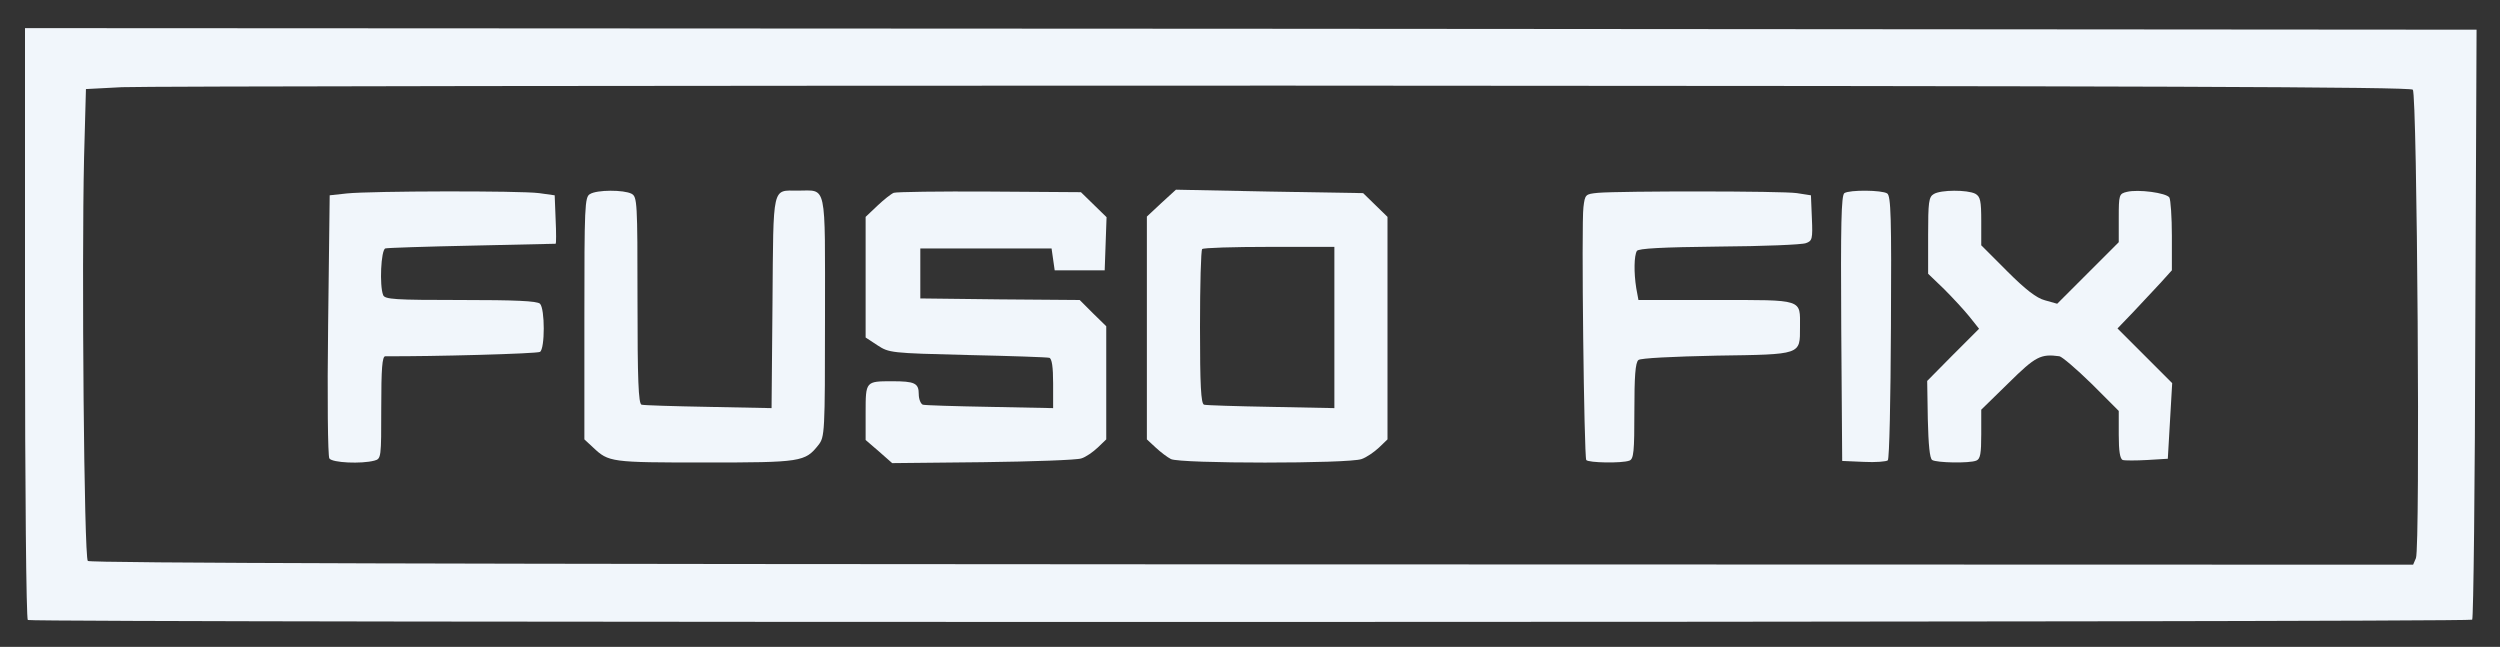 <?xml version="1.0" encoding="UTF-8" standalone="no"?> <svg xmlns="http://www.w3.org/2000/svg" width="800pt" height="207pt" viewBox="0 0 800 207" preserveAspectRatio="xMidYMid meet"><rect x="0" y="0" width="800" height="207" fill="#333333" stroke="none"/>  <g transform="translate(0,207) scale(0.1,-0.1)" fill="#f1f6fb" stroke="none"> <path d="M80 1036 c0 -528 4 -947 9 -950 14 -9 7813 -8 7822 1 4 4 9 431 10 948 l4 940 -3923 3 -3922 2 0 -944z m7641 747 c14 -14 24 -1465 10 -1499 l-9 -21 -3716 1 c-2546 1 -3718 4 -3725 11 -12 12 -20 942 -12 1290 l6 220 115 6 c63 3 1736 5 3717 5 2789 -1 3605 -4 3614 -13z"></path> <path d="M1110 1451 l-55 -6 -5 -415 c-3 -229 -1 -421 4 -427 9 -14 103 -18 144 -7 22 6 22 9 22 170 0 125 3 164 13 164 148 -1 486 8 495 14 16 10 16 138 0 154 -9 9 -79 12 -254 12 -211 0 -243 2 -248 16 -12 30 -7 144 7 149 6 2 131 6 277 9 146 3 266 6 268 6 2 0 2 35 0 78 l-3 77 -50 7 c-61 8 -538 7 -615 -1z"></path> <path d="M1888 1449 c-17 -9 -18 -39 -18 -398 l0 -387 28 -26 c50 -47 56 -48 357 -48 310 0 321 2 364 56 20 26 21 36 21 410 0 436 7 404 -87 404 -83 0 -78 22 -81 -357 l-3 -339 -202 4 c-111 2 -208 5 -214 7 -10 3 -13 79 -13 334 0 316 -1 331 -19 341 -25 13 -111 13 -133 -1z"></path> <path d="M2860 1453 c-8 -3 -32 -22 -52 -41 l-38 -36 0 -193 0 -193 38 -25 c37 -24 42 -25 287 -31 138 -3 256 -7 263 -9 8 -3 12 -29 12 -82 l0 -79 -202 4 c-112 2 -209 5 -215 7 -7 3 -13 18 -13 34 0 35 -13 41 -85 41 -85 0 -85 0 -85 -100 l0 -88 43 -37 42 -37 290 3 c160 2 301 7 315 12 14 4 37 20 53 35 l27 26 0 181 0 181 -43 42 -42 42 -255 2 -255 3 0 80 0 80 210 0 210 0 5 -35 5 -35 80 0 80 0 3 85 3 85 -41 40 -41 40 -292 2 c-161 1 -299 -1 -307 -4z"></path> <path d="M3716 1420 l-46 -43 0 -356 0 -357 28 -26 c15 -14 37 -31 49 -37 29 -15 570 -15 610 0 15 5 40 22 56 37 l27 26 0 356 0 356 -39 38 -39 38 -300 5 -299 6 -47 -43z m554 -398 l0 -258 -202 4 c-112 2 -209 5 -215 7 -10 3 -13 62 -13 248 0 134 3 247 7 250 3 4 100 7 215 7 l208 0 0 -258z"></path> <path d="M5114 1453 c-41 -4 -42 -5 -47 -46 -7 -51 2 -797 9 -809 6 -9 114 -11 138 -2 14 5 16 29 16 159 0 110 3 155 13 163 7 6 109 11 251 14 272 4 266 2 266 91 0 91 14 87 -269 87 l-248 0 -7 38 c-8 50 -7 104 2 119 5 8 80 12 263 14 141 1 266 6 278 11 20 7 22 13 19 80 l-3 73 -45 7 c-46 7 -562 7 -636 1z"></path> <path d="M5902 1452 c-10 -7 -12 -100 -10 -433 l3 -424 69 -3 c38 -2 73 1 77 5 5 5 9 197 10 427 2 350 0 419 -12 427 -17 11 -120 12 -137 1z"></path> <path d="M6188 1449 c-16 -9 -18 -26 -18 -132 l0 -123 51 -49 c28 -28 64 -67 81 -88 l31 -39 -83 -83 -83 -84 2 -123 c2 -81 6 -125 14 -130 14 -9 119 -11 141 -2 13 5 16 22 16 85 l0 78 87 85 c87 86 103 94 163 86 8 -1 54 -40 103 -88 l87 -87 0 -76 c0 -53 4 -78 13 -81 6 -2 42 -2 78 0 l66 4 7 121 7 121 -87 87 -88 88 50 52 c27 29 66 71 87 93 l37 41 0 110 c0 60 -4 116 -8 123 -10 15 -100 27 -136 18 -25 -6 -26 -9 -26 -84 l0 -77 -99 -99 -98 -98 -39 11 c-27 7 -62 34 -121 93 l-83 83 0 77 c0 66 -3 79 -19 88 -25 13 -111 13 -133 -1z"></path> </g> </svg> 